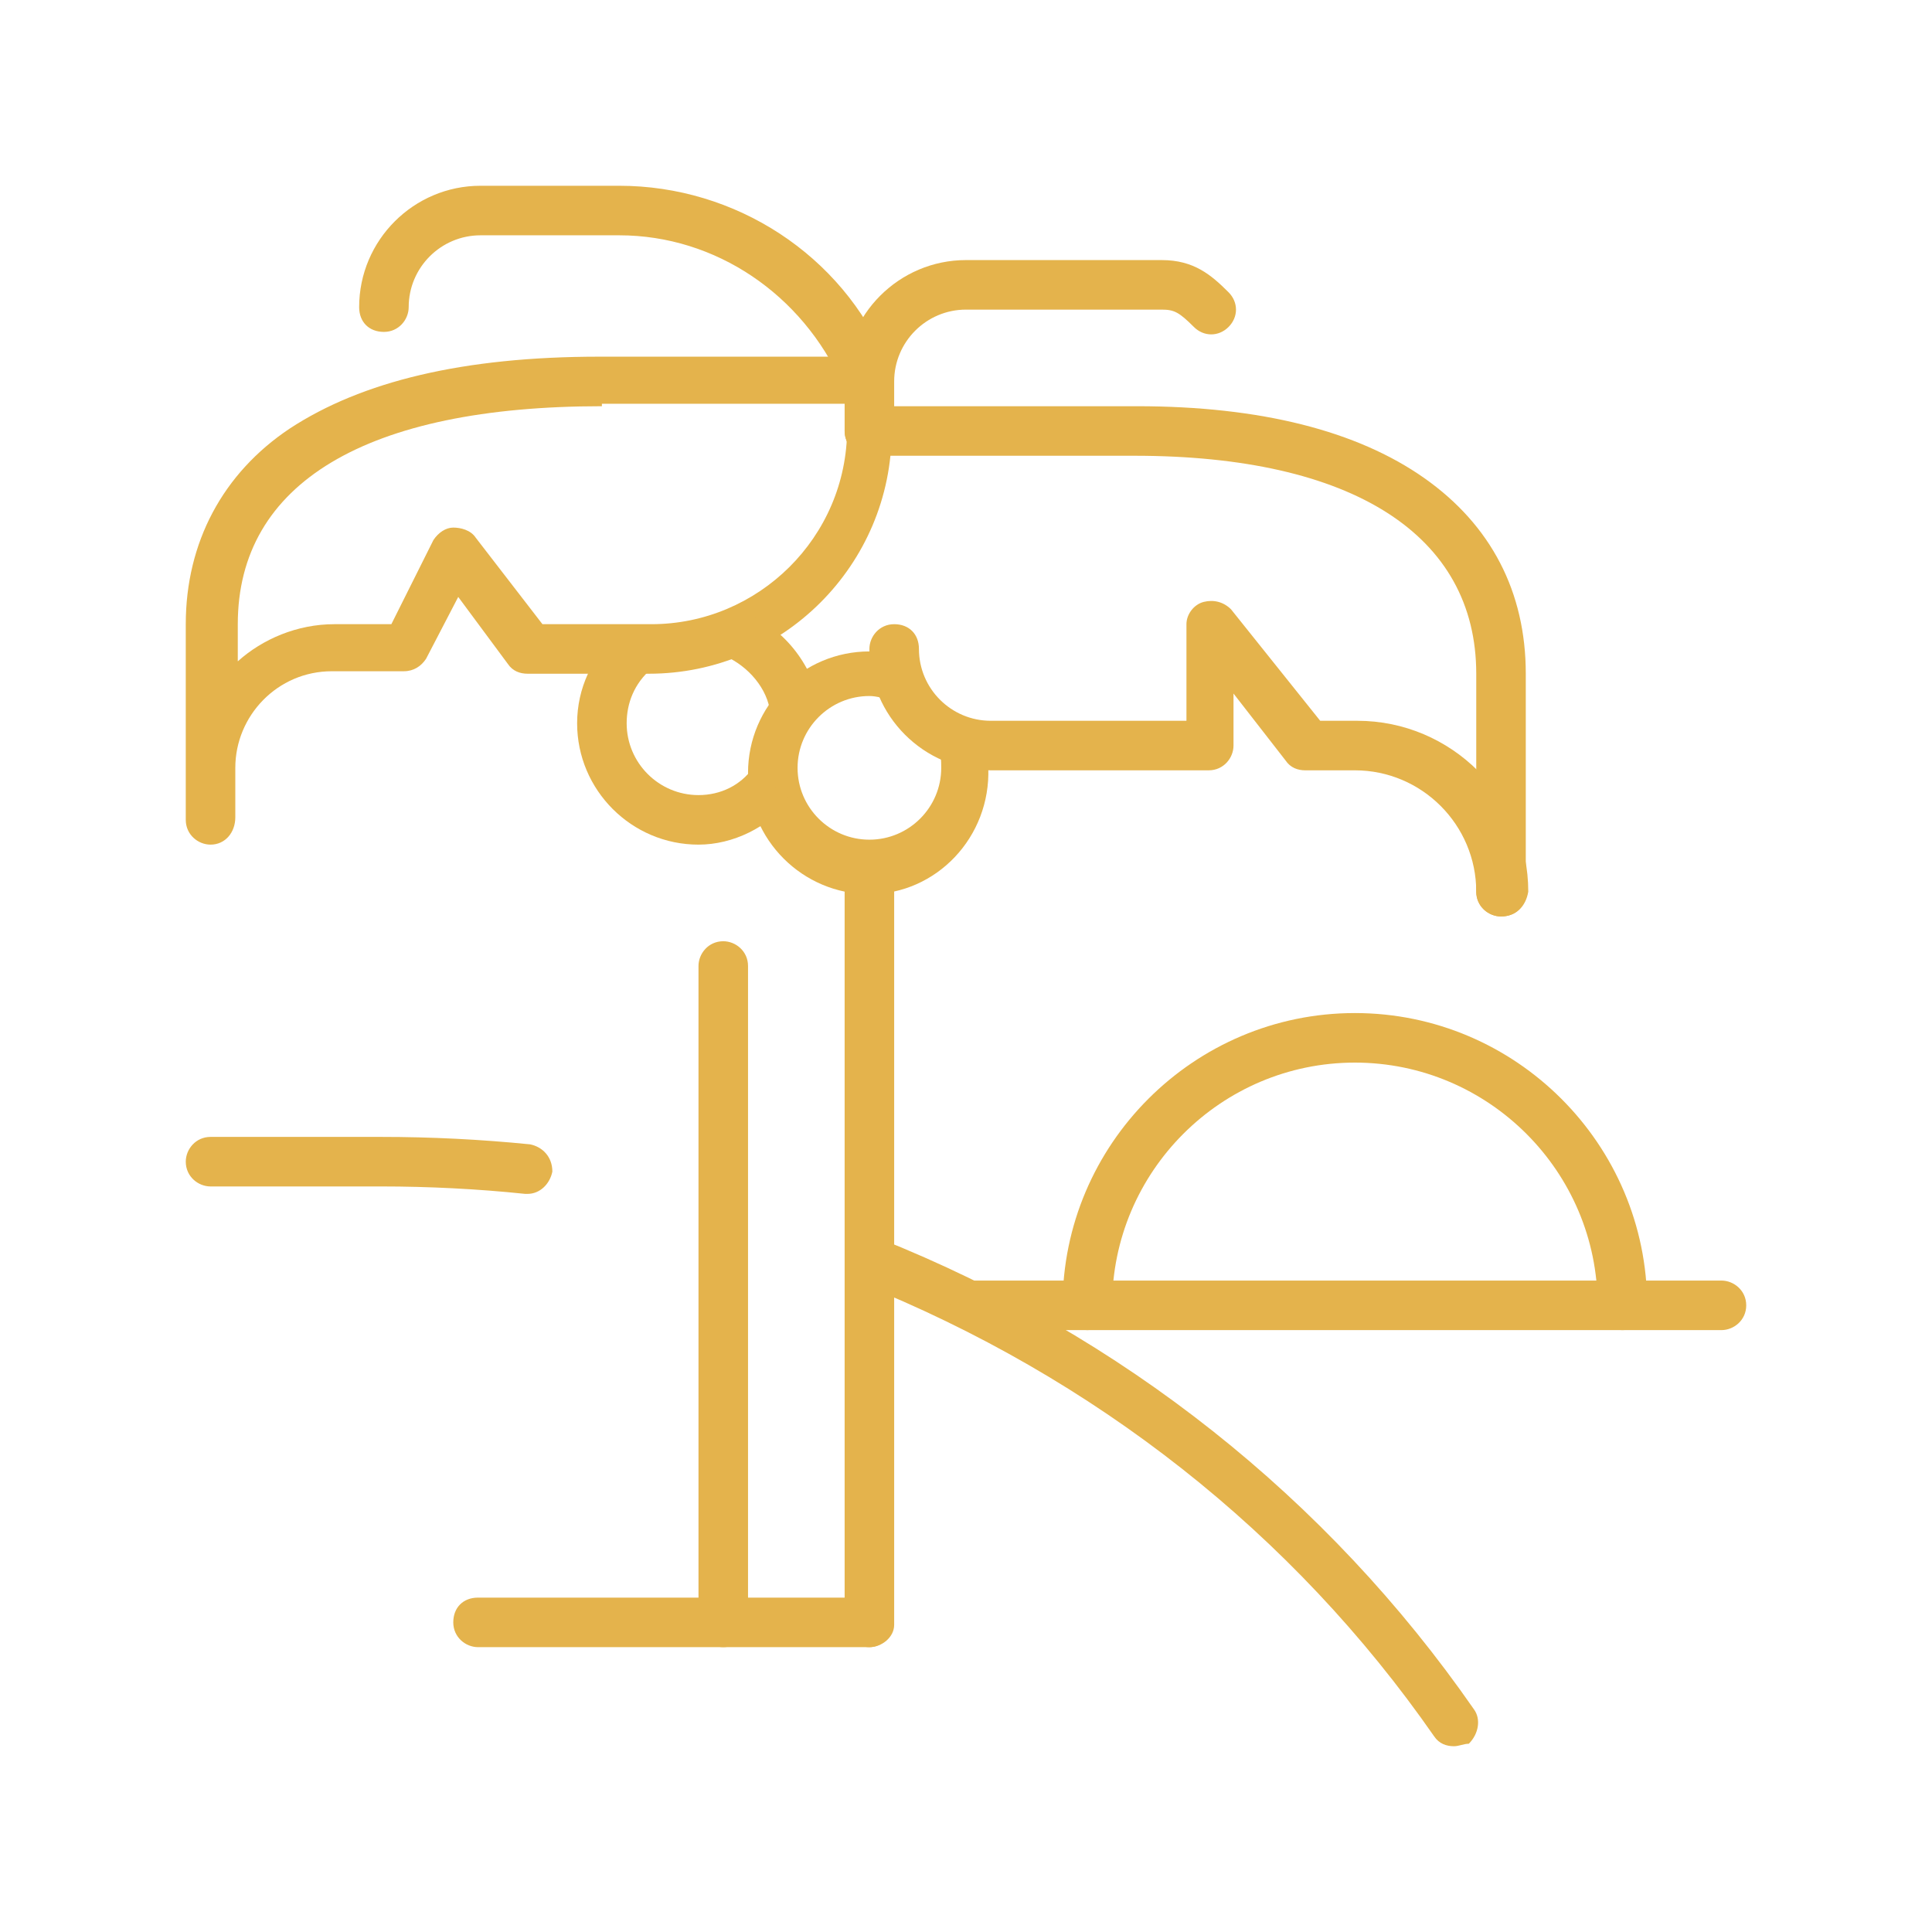 <?xml version="1.0" encoding="utf-8"?>
<!-- Generator: Adobe Illustrator 24.1.0, SVG Export Plug-In . SVG Version: 6.00 Build 0)  -->
<svg version="1.1" id="Layer_1" xmlns="http://www.w3.org/2000/svg" xmlns:xlink="http://www.w3.org/1999/xlink" x="0px" y="0px"
	 width="78px" height="78px" viewBox="0 0 78 78" style="enable-background:new 0 0 78 78;" xml:space="preserve">
<style type="text/css">
	.st0{display:none;}
	.st1{display:inline;}
	.st2{fill:#E4B34C;}
</style>
<g id="bungalow_2_" class="st0">
	<g class="st1">
		<path class="st2" d="M59.3,70.5c-1.7,0-3.5-0.4-5.1-1.1l-1.3-0.6c-0.2-0.1-0.5-0.1-0.8,0l-1.3,0.6c-3.2,1.4-7,1.4-10.2,0l-1.3-0.6
			c-0.2-0.1-0.5-0.1-0.8,0l-1.3,0.6c-3.2,1.4-7,1.4-10.2,0l-1.3-0.6c-0.2-0.1-0.5-0.1-0.8,0l-1.3,0.6c-3.2,1.4-7,1.4-10.2,0
			l-1.4-0.6c-0.2-0.1-0.4-0.1-0.7,0l-2.7,0.8c-0.5,0.2-1.1-0.1-1.2-0.7c-0.2-0.5,0.1-1.1,0.7-1.2l2.7-0.8c0.7-0.2,1.4-0.1,2,0.1
			l1.4,0.6c2.7,1.2,5.9,1.2,8.6,0l1.3-0.6c0.7-0.3,1.6-0.3,2.4,0l1.3,0.6c2.7,1.2,5.9,1.2,8.6,0l1.3-0.6c0.7-0.3,1.6-0.3,2.4,0
			l1.3,0.6c2.7,1.2,5.9,1.2,8.6,0l1.3-0.6c0.7-0.3,1.6-0.3,2.4,0l1.3,0.6c2.7,1.2,5.9,1.2,8.6,0L65,67c0.6-0.3,1.3-0.3,2-0.1
			l2.7,0.8c0.5,0.2,0.8,0.7,0.7,1.2c-0.2,0.5-0.7,0.8-1.2,0.7l-2.7-0.8c-0.2-0.1-0.5,0-0.7,0l-1.4,0.6
			C62.8,70.1,61.1,70.5,59.3,70.5z"/>
	</g>
	<g class="st1">
		<g>
			<g>
				<path class="st2" d="M54.7,52.8c-0.5,0-1-0.4-1-1V41c0-0.5,0.4-1,1-1c0.5,0,1,0.4,1,1v10.8C55.7,52.3,55.3,52.8,54.7,52.8z"/>
			</g>
			<g>
				<path class="st2" d="M15.4,52.8c-0.5,0-1-0.4-1-1V41c0-0.5,0.4-1,1-1c0.5,0,1,0.4,1,1v10.8C16.4,52.3,15.9,52.8,15.4,52.8z"/>
			</g>
			<g>
				<path class="st2" d="M59.6,57.7H10.5c-0.5,0-1-0.4-1-1c0-0.5,0.4-1,1-1h49.2c0.5,0,1,0.4,1,1C60.6,57.2,60.2,57.7,59.6,57.7z"/>
			</g>
			<g>
				<path class="st2" d="M15.4,63.6c-0.5,0-1-0.4-1-1v-5.9c0-0.5,0.4-1,1-1c0.5,0,1,0.4,1,1v5.9C16.4,63.1,15.9,63.6,15.4,63.6z"/>
			</g>
			<g>
				<path class="st2" d="M54.7,63.6c-0.5,0-1-0.4-1-1v-5.9c0-0.5,0.4-1,1-1c0.5,0,1,0.4,1,1v5.9C55.7,63.1,55.3,63.6,54.7,63.6z"/>
			</g>
			<g>
				<path class="st2" d="M40,52.8c-0.5,0-1-0.4-1-1v-5.9c0-0.5,0.4-1,1-1h8.8c0.5,0,1,0.4,1,1v3.9c0,0.5-0.4,1-1,1c-0.5,0-1-0.4-1-1
					v-2.9H41v4.9C41,52.3,40.5,52.8,40,52.8z"/>
			</g>
		</g>
		<g>
			<g>
				<path class="st2" d="M25.1,33.6c-0.3,0-0.5-0.1-0.7-0.3c-0.4-0.4-0.4-1,0-1.4l4.9-4.6c0.4-0.4,1-0.4,1.4,0c0.4,0.4,0.4,1,0,1.4
					l-4.9,4.6C25.5,33.5,25.3,33.6,25.1,33.6z"/>
			</g>
			<g>
				<path class="st2" d="M61.6,42h-8.8c-0.2,0-0.4-0.1-0.5-0.2l-2.4-1.6l-2.4,1.6c-0.2,0.1-0.4,0.2-0.5,0.2H40
					c-0.3,0-0.5-0.1-0.7-0.3L37,39.4l-2.3,2.3c-0.2,0.2-0.4,0.3-0.7,0.3H22.3c-0.2,0-0.4-0.1-0.5-0.2l-2.3-1.5l-1.4,1.4
					c-0.2,0.2-0.4,0.3-0.7,0.3H8.5c-0.3,0-0.5-0.1-0.7-0.3c-0.2-0.2-0.3-0.4-0.3-0.7l0-1c0-2.1,1-4.1,2.7-5.4l5.2-4.1
					c-0.1-0.4,0-0.8,0.4-1.1l5.5-3.9c-0.1-0.4,0.1-0.8,0.5-1l12.8-7.9c0.3-0.2,0.7-0.2,1,0l12.8,7.9c0.3,0.2,0.5,0.6,0.5,1l5.5,3.9
					c0.3,0.2,0.5,0.7,0.4,1.1l5.2,4.1c1.7,1.3,2.7,3.3,2.7,5.4v1C62.6,41.5,62.2,42,61.6,42z M53.1,40h7.6v-0.1
					c0-1.5-0.7-2.9-1.9-3.9l-6.6-5.1c-0.3-0.2-0.4-0.6-0.4-1L46.3,26c-0.3-0.2-0.4-0.5-0.4-0.9l-10.8-6.7l-10.8,6.7
					c0,0.3-0.1,0.7-0.4,0.9L18.3,30c0.1,0.4-0.1,0.7-0.4,1L11.4,36c-1.2,0.9-1.9,2.4-1.9,3.9V40H17l1.7-1.7c0.3-0.3,0.9-0.4,1.2-0.1
					l2.7,1.8h11.1l2.7-2.7c0.4-0.4,1-0.4,1.4,0l2.7,2.7h6.2l2.7-1.8c0.3-0.2,0.8-0.2,1.1,0L53.1,40z"/>
			</g>
		</g>
	</g>
	<g class="st1">
		<path class="st2" d="M65.3,33.1c-0.3,0-0.5-0.1-0.7-0.3c-0.4-0.4-0.4-1,0-1.4c2.5-2.4,3.8-5.7,3.8-9.1c0-7-5.7-12.8-12.8-12.8
			c-4.5,0-8.8,2.4-11.1,6.4c-0.3,0.5-0.9,0.6-1.3,0.4c-0.5-0.3-0.6-0.9-0.4-1.3c2.6-4.5,7.5-7.4,12.8-7.4c8.1,0,14.7,6.6,14.7,14.7
			c0,4-1.6,7.7-4.4,10.5C65.8,33,65.6,33.1,65.3,33.1z"/>
	</g>
</g>
<g id="coconut_1_" class="st0">
	<g class="st1">
		<g>
			<path class="st2" d="M39,40c-12.4,0-18.7-1.7-18.7-4.9c0-0.5,0.4-1,1-1s1,0.4,1,1c0,0.8,3,2.9,16.7,2.9c13.4,0,17.7-2,17.7-2.9
				c0-0.5,0.4-1,1-1c0.5,0,1,0.4,1,1c0,1.8-2.1,3.1-6.4,3.9C48.9,39.6,44.4,40,39,40z"/>
		</g>
		<g>
			<path class="st2" d="M39,70.5c-7.5,0-14.4-2.5-19.4-7c-5.2-4.7-8.1-11.3-8.1-18.5V40c0-0.5,0.4-1,1-1c0.5,0,1,0.4,1,1
				c0,3.3,9.8,6.9,25.6,6.9c1.8,0,5.4-0.2,5.4-0.2c0.2,0,0.3,0,0.5,0.1l2.4,1.1c0.3,0.1,0.5,0.4,0.6,0.7l0.6,3.9
				c2.6-2.9,5.8-6.5,6.2-7c0.1-0.2,0.3-0.4,0.6-0.4c6.3-1.6,9.3-3.3,9.3-5.1c0-0.5,0.4-1,1-1s1,0.4,1,1v4.9c0,7.3-2.9,13.8-8.1,18.5
				C53.4,68,46.5,70.5,39,70.5z M13.4,43.6v1.3c0,13.7,10.7,23.6,25.6,23.6s25.6-9.9,25.6-23.6v-1.4c-2,1.6-5.3,2.6-8.5,3.5
				c-0.5,0.6-1.5,1.7-3.6,4.2c-1.9,2.2-3.8,4.3-3.8,4.3c-0.3,0.3-0.6,0.4-1,0.3c-0.4-0.1-0.6-0.4-0.7-0.8L46,49.5l-1.7-0.8
				c-0.9,0-3.7,0.2-5.3,0.2C28.7,48.9,17.8,47.2,13.4,43.6z M54.5,46.1C54.5,46.1,54.5,46.1,54.5,46.1
				C54.5,46.1,54.5,46.1,54.5,46.1z M54.5,46.1C54.5,46.1,54.5,46.1,54.5,46.1C54.5,46.1,54.5,46.1,54.5,46.1z M54.5,46.1
				C54.5,46.1,54.5,46.1,54.5,46.1C54.5,46.1,54.5,46.1,54.5,46.1z M54.5,46C54.5,46,54.5,46.1,54.5,46C54.5,46.1,54.5,46,54.5,46z
				 M54.5,46C54.5,46,54.5,46,54.5,46C54.5,46,54.5,46,54.5,46z"/>
		</g>
	</g>
	<g class="st1">
		<path class="st2" d="M42.6,39.9c-0.1,0-0.3,0-0.4-0.1c-0.5-0.2-0.7-0.8-0.5-1.3L52.9,15c0.1-0.2,0.3-0.4,0.5-0.5l15.7-6.9
			c0.5-0.2,1.1,0,1.3,0.5c0.2,0.5,0,1.1-0.5,1.3l-15.4,6.7l-11,23.2C43.3,39.7,42.9,39.9,42.6,39.9z"/>
	</g>
	<g class="st1">
		<g>
			<path class="st2" d="M35.1,39.9c-0.3,0-0.6-0.1-0.8-0.4L12.6,9.1c-0.3-0.4-0.2-1.1,0.2-1.4c0.4-0.3,1.1-0.2,1.4,0.2l21.6,30.4
				c0.3,0.4,0.2,1.1-0.2,1.4C35.5,39.9,35.3,39.9,35.1,39.9z"/>
		</g>
		<g>
			<path class="st2" d="M16.4,31.1c-0.5,0-0.9-0.4-1-0.9l-1.5-19.7c0-0.5,0.4-1,0.9-1.1c0.5,0,1,0.4,1.1,0.9l1.5,19.7
				C17.4,30.6,17,31.1,16.4,31.1C16.4,31.1,16.4,31.1,16.4,31.1z"/>
		</g>
		<g>
			<path class="st2" d="M32.1,20.3c-0.2,0-0.3,0-0.5-0.1l-6.9-3.9c-0.5-0.3-0.6-0.9-0.4-1.3c0.3-0.5,0.9-0.6,1.3-0.4l6.9,3.9
				c0.5,0.3,0.6,0.9,0.4,1.3C32.8,20.1,32.5,20.3,32.1,20.3z"/>
		</g>
		<g>
			<path class="st2" d="M16.4,31.1c-0.2,0-0.4-0.1-0.6-0.2c-4.1-3.3-6.5-1.1-6.6-1C8.9,30.2,8.4,30.2,8,30c-0.4-0.2-0.6-0.7-0.4-1.2
				l6.3-18.7c0.1-0.4,0.5-0.7,0.9-0.7h18.3c0.4,0,0.8,0.2,0.9,0.6c0.2,0.4,0.1,0.8-0.2,1.1c-2.6,2.6-1.9,5.6-0.8,7.7
				c0.1,0.3,0.1,0.6,0,0.9c-0.1,0.3-0.4,0.5-0.7,0.5c-3.3,0.8-4.6,2.9-5.6,5.9c-0.2,0.5-0.7,0.8-1.2,0.6c-3.7-0.9-6.7,1.4-8.4,3.8
				c-0.2,0.2-0.4,0.4-0.7,0.4C16.5,31.1,16.4,31.1,16.4,31.1z M11.5,27.1c1.3,0,2.9,0.4,4.7,1.6c1.9-2.4,5.1-4.5,9-4
				c0.9-2.5,2.4-4.9,5.6-6.1c-1-2.6-0.9-5.1,0.3-7.2H15.5l-5.3,15.8C10.6,27.2,11,27.1,11.5,27.1z"/>
		</g>
	</g>
</g>
<g id="beach_lounger" class="st0">
	<g class="st1">
		<g>
			<rect x="29.2" y="32.1" class="st2" width="2" height="21.6"/>
		</g>
		<g>
			<path class="st2" d="M44.6,33.8c-3.6,0-6.4-1.4-8.3-4.1c-0.3-0.4-0.2-1.1,0.2-1.4c0.4-0.3,1.1-0.2,1.4,0.2
				c3.8,5.3,10.9,2.7,13,1.9v-1.7l-20.2-9.2c-0.3-0.1-0.6-0.1-0.8,0L9.5,28.8v1.7c2.1,0.9,9.4,3.4,14-2c0.4-0.4,1-0.5,1.4-0.1
				c0.4,0.4,0.5,1,0.1,1.4c-2.6,3.1-6.4,4.4-10.9,3.9c-3.3-0.4-5.9-1.6-6-1.7c-0.3-0.2-0.5-0.5-0.5-0.9v-2.9c0-0.4,0.2-0.7,0.6-0.9
				l20.8-9.5c0.8-0.4,1.7-0.4,2.4,0l20.8,9.5c0.4,0.2,0.6,0.5,0.6,0.9v2.9c0,0.4-0.2,0.7-0.5,0.9c-0.1,0.1-2.6,1.3-5.9,1.7
				C45.8,33.8,45.2,33.8,44.6,33.8z"/>
		</g>
		<g>
			<path class="st2" d="M30.4,34.1c-1.2,0-2.3-0.2-3.2-0.4c-3.1-0.7-5-2.1-5.1-2.2c-0.4-0.3-0.5-0.9-0.2-1.4
				c0.3-0.4,0.9-0.5,1.4-0.2l0,0c0.3,0.2,7,5,14.5-0.2c0.4-0.3,1.1-0.2,1.4,0.2c0.3,0.4,0.2,1.1-0.2,1.4
				C35.8,33.4,32.8,34.1,30.4,34.1z"/>
		</g>
	</g>
	<g class="st1">
		<g>
			<path class="st2" d="M8.5,63.6c-0.5,0-1-0.4-1-1v-1c0-3.3,2.6-5.9,5.9-5.9h27.1l7.6-7.6c3-3,6.4-5.4,11-3.1
				c0.5,0.2,0.7,0.8,0.4,1.3c-0.2,0.5-0.8,0.7-1.3,0.4c-3.3-1.6-5.8-0.2-8.7,2.8l-7.9,7.9c-0.2,0.2-0.4,0.3-0.7,0.3H13.4
				c-2.2,0-3.9,1.8-3.9,3.9v1C9.5,63.1,9.1,63.6,8.5,63.6z"/>
		</g>
		<g>
			<path class="st2" d="M43.9,63.6H14.4c-0.5,0-1-0.4-1-1c0-0.5,0.4-1,1-1h29.1L54,51.1c0.4-0.4,1-0.4,1.4,0c0.4,0.4,0.4,1,0,1.4
				L44.6,63.3C44.4,63.5,44.2,63.6,43.9,63.6z"/>
		</g>
		<g>
			<path class="st2" d="M15.4,70.5c-0.2,0-0.3,0-0.5-0.1c-0.5-0.3-0.6-0.9-0.4-1.3l3.9-6.9c0.3-0.5,0.9-0.6,1.3-0.4
				c0.5,0.3,0.6,0.9,0.4,1.3L16.3,70C16.1,70.3,15.7,70.5,15.4,70.5z"/>
		</g>
		<g>
			<path class="st2" d="M47.8,70.5c-0.3,0-0.7-0.2-0.9-0.5l-3.9-6.9c-0.3-0.5-0.1-1.1,0.4-1.3c0.5-0.3,1.1-0.1,1.3,0.4l3.9,6.9
				c0.3,0.5,0.1,1.1-0.4,1.3C48.2,70.4,48,70.5,47.8,70.5z"/>
		</g>
	</g>
	<g class="st1">
		<path class="st2" d="M54.7,39c-1.8,0-3.6-0.3-5.2-0.9c-0.5-0.2-0.8-0.7-0.6-1.3c0.2-0.5,0.7-0.8,1.3-0.6c1.5,0.5,3,0.8,4.6,0.8
			c7.6,0,13.8-6.2,13.8-13.8c0-7.6-6.2-13.8-13.8-13.8c-5.5,0-10.4,3.2-12.6,8.3c-0.2,0.5-0.8,0.7-1.3,0.5c-0.5-0.2-0.7-0.8-0.5-1.3
			c2.5-5.7,8.2-9.4,14.4-9.4c8.7,0,15.7,7.1,15.7,15.7C70.5,31.9,63.4,39,54.7,39z"/>
	</g>
</g>
<g id="tropical_island_x2F_beach_2_">
	<g>
		<g>
			<path class="st2" d="M8.5,34.1c-0.5,0-1-0.4-1-1v-7.9c0-3.3,1.5-6.1,4.2-7.9c2.9-1.9,7-2.9,12.5-2.9h10.8c0.5,0,1,0.4,1,1v2
				c0,5.4-4.4,9.8-9.8,9.8h-4.9c-0.3,0-0.6-0.1-0.8-0.4l-2-2.7l-1.3,2.5c-0.2,0.3-0.5,0.5-0.9,0.5h-2.9c-2.2,0-3.9,1.8-3.9,3.9v2
				C9.5,33.6,9.1,34.1,8.5,34.1z M24.3,16.4c-9.5,0-14.7,3.1-14.7,8.8v1.5c1-0.9,2.4-1.5,3.9-1.5h2.3l1.7-3.4
				c0.2-0.3,0.5-0.5,0.8-0.5c0.3,0,0.7,0.1,0.9,0.4l2.7,3.5h4.4c4.3,0,7.9-3.5,7.9-7.9v-1H24.3z"/>
		</g>
		<g>
			<path class="st2" d="M60.6,37c-0.5,0-1-0.4-1-1v-8.8c0-5.6-5-8.8-13.8-8.8H35.1c-0.5,0-1-0.4-1-1s0.4-1,1-1h10.8
				c5,0,8.9,1,11.6,2.9c2.7,1.9,4.1,4.6,4.1,7.9v8.8C61.6,36.6,61.2,37,60.6,37z"/>
		</g>
		<g>
			<path class="st2" d="M60.6,37c-0.5,0-1-0.4-1-1c0-2.7-2.2-4.9-4.9-4.9h-2c-0.3,0-0.6-0.1-0.8-0.4L49.8,28v2.1c0,0.5-0.4,1-1,1H40
				c-2.7,0-4.9-2.2-4.9-4.9c0-0.5,0.4-1,1-1s1,0.4,1,1c0,1.6,1.3,2.9,2.9,2.9h7.9v-3.9c0-0.4,0.3-0.8,0.7-0.9c0.4-0.1,0.8,0,1.1,0.3
				l3.6,4.5h1.5c3.8,0,6.9,3.1,6.9,6.9C61.6,36.6,61.2,37,60.6,37z"/>
		</g>
		<g>
			<path class="st2" d="M35.1,18.4c-0.5,0-1-0.4-1-1v-2c0-2.7,2.2-4.9,4.9-4.9h7.9c1.3,0,2,0.6,2.7,1.3c0.4,0.4,0.4,1,0,1.4
				c-0.4,0.4-1,0.4-1.4,0c-0.6-0.6-0.8-0.7-1.3-0.7H39c-1.6,0-2.9,1.3-2.9,2.9v2C36.1,17.9,35.6,18.4,35.1,18.4z"/>
		</g>
		<g>
			<path class="st2" d="M35.1,66.5c-0.5,0-1-0.4-1-1V35.1c0-0.5,0.4-1,1-1c0.5,0,1,0.4,1,1v30.5C36.1,66.1,35.6,66.5,35.1,66.5z"/>
		</g>
		<g>
			<path class="st2" d="M35.1,16.4c-0.4,0-0.7-0.2-0.9-0.6L34,15.5c-1.6-3.6-5.1-6-9-6h-5.6c-1.6,0-2.9,1.3-2.9,2.9c0,0.5-0.4,1-1,1
				s-1-0.4-1-1c0-2.7,2.2-4.9,4.9-4.9H25c4.7,0,9,2.8,10.8,7.1L36,15c0.2,0.5,0,1.1-0.5,1.3C35.3,16.4,35.2,16.4,35.1,16.4z"/>
		</g>
		<g>
			<path class="st2" d="M29.2,66.5c-0.5,0-1-0.4-1-1V39c0-0.5,0.4-1,1-1c0.5,0,1,0.4,1,1v26.5C30.2,66.1,29.7,66.5,29.2,66.5z"/>
		</g>
		<g>
			<path class="st2" d="M35.1,66.5H19.3c-0.5,0-1-0.4-1-1s0.4-1,1-1h15.7c0.5,0,1,0.4,1,1S35.6,66.5,35.1,66.5z"/>
		</g>
		<g>
			<g>
				<path class="st2" d="M35.1,36.1c-2.7,0-4.9-2.2-4.9-4.9s2.2-4.9,4.9-4.9c0.5,0,1,0.1,1.5,0.2L36,28.3c-0.3-0.1-0.6-0.2-0.9-0.2
					c-1.6,0-2.9,1.3-2.9,2.9s1.3,2.9,2.9,2.9s2.9-1.3,2.9-2.9c0-0.3,0-0.6-0.2-0.9l1.9-0.6c0.2,0.5,0.2,1,0.2,1.5
					C40,33.8,37.8,36.1,35.1,36.1z"/>
			</g>
			<g>
				<g>
					<path class="st2" d="M31.1,28.8c-0.1-1-0.9-1.9-1.8-2.3l0.7-1.8c1.6,0.6,2.8,2.1,3.1,3.8L31.1,28.8z"/>
				</g>
				<g>
					<path class="st2" d="M28.2,34.1c-2.7,0-4.9-2.2-4.9-4.9c0-1.4,0.6-2.7,1.7-3.7l1.3,1.5c-0.7,0.6-1,1.4-1,2.2
						c0,1.6,1.3,2.9,2.9,2.9c0.9,0,1.7-0.4,2.2-1.1l1.5,1.3C31,33.4,29.6,34.1,28.2,34.1z"/>
				</g>
			</g>
		</g>
	</g>
	<g>
		<g>
			<path class="st2" d="M58.7,70.5c-0.3,0-0.6-0.1-0.8-0.4c0,0,0,0,0,0c-5.7-8.2-13.7-14.5-23.2-18.3c-0.5-0.2-0.7-0.8-0.5-1.3
				c0.2-0.5,0.8-0.7,1.3-0.5c9.8,3.9,18.1,10.5,24,19c0.3,0.4,0.2,1-0.2,1.4C59.1,70.4,58.9,70.5,58.7,70.5z"/>
		</g>
		<g>
			<path class="st2" d="M21.3,48.2c0,0-0.1,0-0.1,0c-1.9-0.2-3.9-0.3-5.8-0.3H8.5c-0.5,0-1-0.4-1-1c0-0.5,0.4-1,1-1h6.9
				c2,0,4,0.1,6,0.3c0.5,0.1,0.9,0.5,0.9,1.1C22.2,47.8,21.8,48.2,21.3,48.2z"/>
		</g>
	</g>
	<g>
		<g>
			<path class="st2" d="M69.5,53.7H39.4c-0.5,0-1-0.4-1-1c0-0.5,0.4-1,1-1h30.1c0.5,0,1,0.4,1,1C70.5,53.3,70,53.7,69.5,53.7z"/>
		</g>
		<g>
			<path class="st2" d="M65.5,53.7c-0.5,0-1-0.4-1-1c0-5.4-4.4-9.8-9.8-9.8s-9.8,4.4-9.8,9.8c0,0.5-0.4,1-1,1c-0.5,0-1-0.4-1-1
				c0-6.5,5.3-11.8,11.8-11.8s11.8,5.3,11.8,11.8C66.5,53.3,66.1,53.7,65.5,53.7z"/>
		</g>
	</g>
</g>
</svg>
